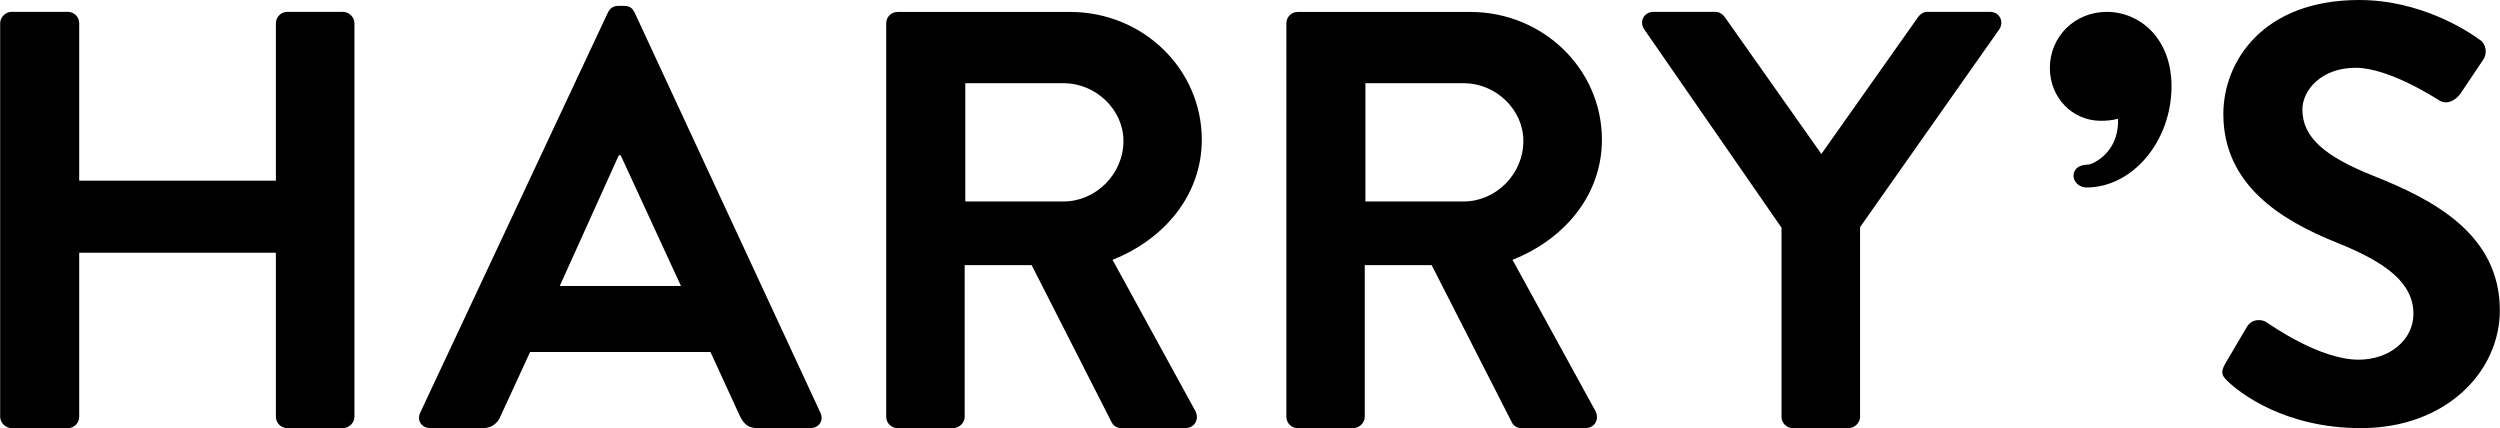 <svg width="473" height="81" viewBox="0 0 473 81" fill="none" xmlns="http://www.w3.org/2000/svg">
<g clip-path="url(#clip0_4059_319)">
<path d="M0.032 4.379C0.032 3.251 1.068 2.24 2.202 2.24H12.832C13.114 2.238 13.394 2.292 13.655 2.399C13.916 2.506 14.153 2.663 14.353 2.862C14.553 3.061 14.712 3.297 14.821 3.557C14.929 3.818 14.985 4.097 14.985 4.379V34.182H52.198V4.38C52.198 3.252 53.128 2.241 54.388 2.241H64.885C66.034 2.241 67.059 3.251 67.059 4.38V78.863C67.059 79.996 66.034 81.001 64.885 81.001H54.388C53.128 81.001 52.198 79.996 52.198 78.863V47.813H14.985V78.862C14.985 79.144 14.929 79.424 14.821 79.684C14.713 79.945 14.554 80.181 14.353 80.38C14.153 80.579 13.915 80.736 13.654 80.842C13.393 80.949 13.113 81.002 12.831 81H2.201C1.068 81 0.032 79.995 0.032 78.862V4.379ZM128.845 54.116L117.425 29.359H117.082L105.901 54.116H128.845ZM79.511 78.07L115.026 2.347C115.362 1.678 115.939 1.112 116.975 1.112H118.118C119.256 1.112 119.705 1.678 120.058 2.347L155.214 78.07C155.908 79.53 155 81 153.295 81H143.344C141.639 81 140.823 80.342 140.011 78.76L134.423 66.603H100.293L94.693 78.76C94.236 79.872 93.21 81 91.398 81H81.436C79.747 81 78.817 79.53 79.511 78.07ZM201.246 38.117C207.283 38.117 212.556 32.977 212.556 26.67C212.556 20.704 207.283 15.739 201.246 15.739H182.634V38.117H201.246ZM167.671 4.384C167.671 3.251 168.585 2.261 169.835 2.261H202.497C216.214 2.261 227.38 13.034 227.38 26.441C227.38 36.775 220.425 45.215 210.493 49.155L226.145 77.734C226.931 79.214 226.145 81 224.191 81H212.198C211.178 81 210.616 80.434 210.371 79.99L195.189 50.16H182.517V78.862C182.517 79.99 181.491 81 180.343 81H169.835C169.552 81.002 169.272 80.948 169.011 80.841C168.749 80.735 168.511 80.578 168.31 80.379C168.109 80.181 167.949 79.945 167.839 79.684C167.73 79.424 167.673 79.144 167.671 78.862V4.384ZM276.944 38.117C282.986 38.117 288.222 32.977 288.222 26.67C288.222 20.704 282.986 15.739 276.944 15.739H258.337V38.117H276.944ZM243.384 4.384C243.384 3.251 244.283 2.261 245.538 2.261H278.199C291.917 2.261 303.083 13.034 303.083 26.441C303.083 36.775 296.127 45.215 286.166 49.155L301.838 77.734C302.634 79.214 301.838 81 299.908 81H287.896C286.875 81 286.303 80.434 286.084 79.99L270.87 50.16H258.214V78.862C258.214 79.99 257.188 81 256.044 81H245.537C245.255 81.002 244.975 80.949 244.714 80.842C244.452 80.736 244.215 80.579 244.015 80.38C243.814 80.181 243.655 79.945 243.547 79.684C243.439 79.424 243.383 79.144 243.383 78.862L243.384 4.384ZM337.061 43.077L311.05 5.497C310.116 4.032 311.05 2.24 312.877 2.24H324.513C325.427 2.24 326.013 2.792 326.34 3.25L344.605 29.13L362.89 3.25C363.232 2.792 363.773 2.24 364.717 2.24H376.475C378.302 2.24 379.205 4.032 378.302 5.496L351.922 42.976V78.866C351.922 79.995 350.897 81 349.734 81H339.24C337.99 81 337.061 79.995 337.061 78.867V43.077ZM421 68.834L425.093 61.873C426.023 60.28 427.977 60.28 428.998 61.092C429.554 61.419 438.821 68.052 446.242 68.052C452.177 68.052 456.622 64.241 456.622 59.402C456.622 53.656 451.707 49.732 442.118 45.904C431.401 41.613 420.658 34.866 420.658 21.582C420.658 11.585 428.191 0 446.348 0C458 0 466.896 5.848 469.187 7.543C470.335 8.211 470.662 10.12 469.851 11.253L465.554 17.663C464.635 19.005 462.9 19.903 461.532 19.005C460.624 18.459 451.928 12.825 445.682 12.825C439.164 12.825 435.612 17.096 435.612 20.705C435.612 25.996 439.843 29.599 449.08 33.279C460.17 37.689 472.969 44.21 472.969 58.709C472.968 70.314 462.802 81 446.69 81C432.314 81 423.837 74.376 421.576 72.222C420.55 71.212 419.964 70.65 421 68.834ZM398.628 2.245C392.555 2.245 387.834 6.9 387.834 12.865C387.834 18.459 392.074 22.853 397.469 22.853C398.286 22.853 399.516 22.807 400.72 22.47C400.74 22.608 400.74 22.76 400.74 22.899C400.74 29.063 395.826 31.079 395.178 31.14C394.494 31.14 393.918 31.263 393.484 31.452C392.728 31.814 392.31 32.482 392.31 33.263C392.31 34.453 393.438 35.473 394.754 35.473C403.481 35.473 410.85 26.716 410.85 16.336C410.85 7.083 404.685 2.246 398.628 2.246" fill="black"/>
</g>
<defs>
<clipPath id="clip0_4059_319">
<rect width="473" height="81" fill="white"/>
</clipPath>
</defs>
</svg>
